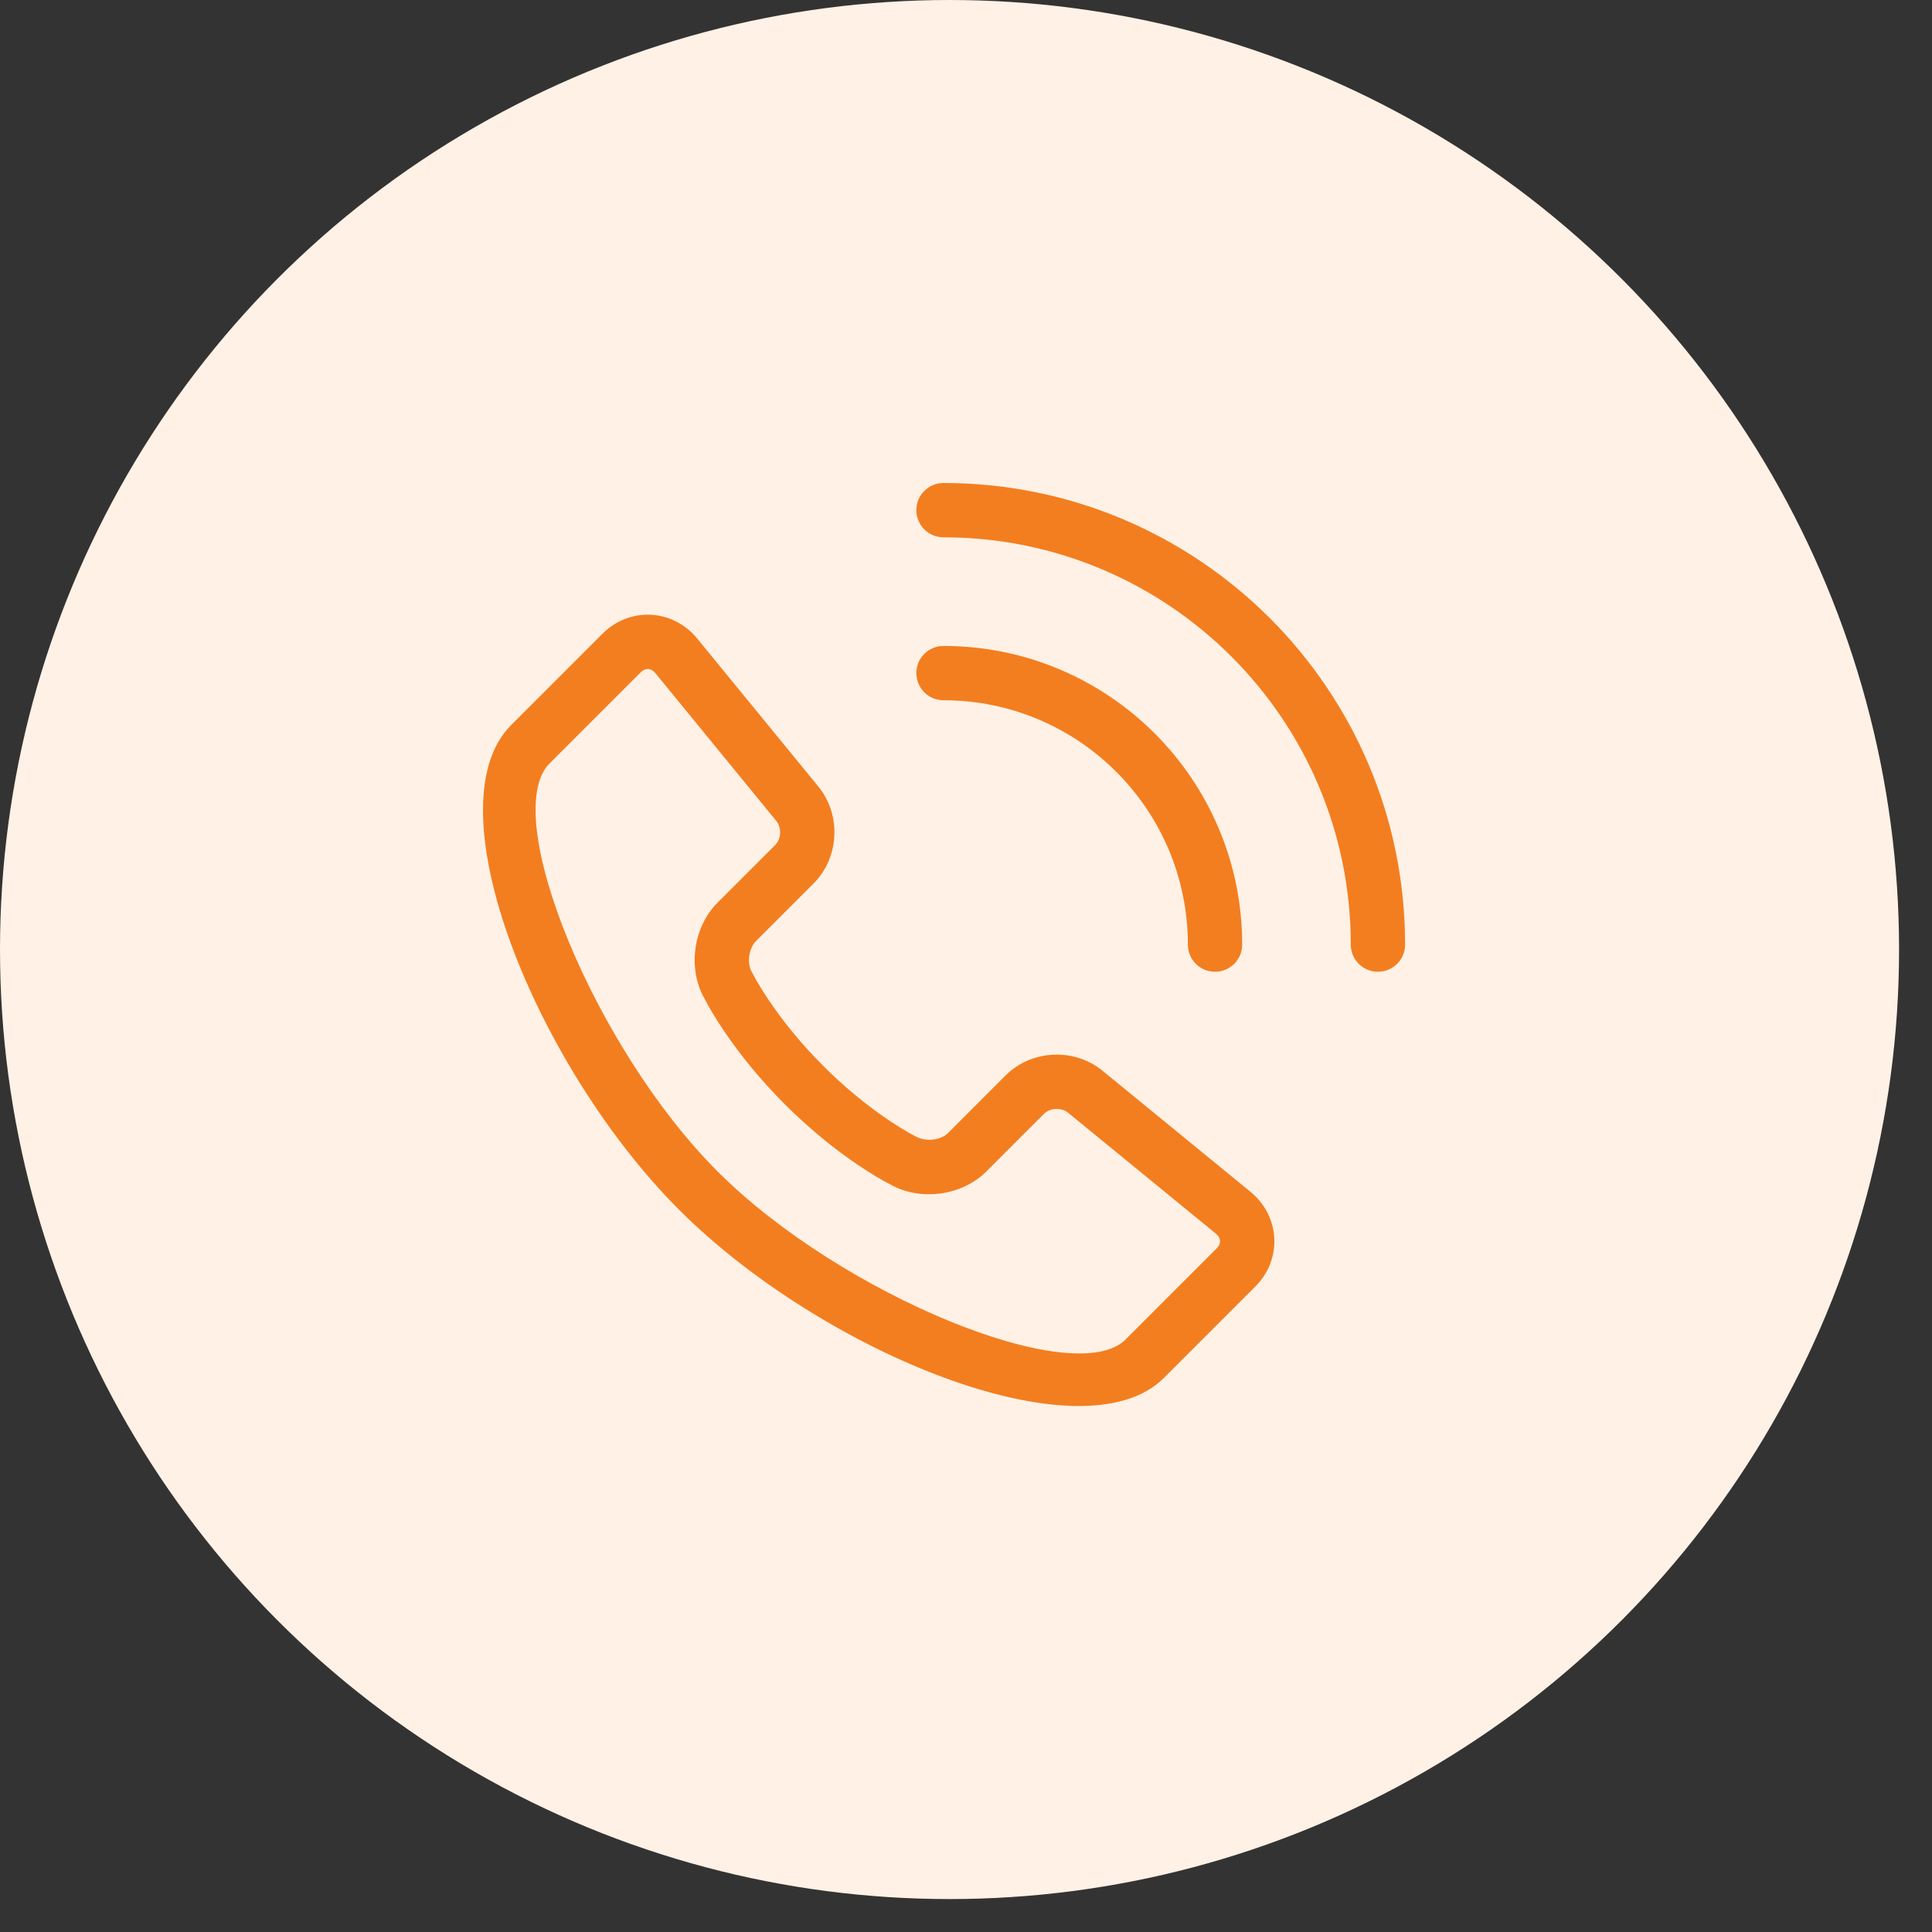 <svg width="44" height="44" viewBox="0 0 44 44" fill="none" xmlns="http://www.w3.org/2000/svg">
<rect x="0" y="0" width="44" height="44" fill="#333333" stroke="none"/>
<circle cx="21.625" cy="21.625" r="21.625" fill="#FFF1E5"/>
<path d="M32 21.513C32 21.855 31.723 22.131 31.382 22.131C31.04 22.131 30.763 21.855 30.763 21.513C30.763 16.39 26.61 12.237 21.487 12.237C21.145 12.237 20.869 11.96 20.869 11.618C20.869 11.277 21.145 11 21.487 11C27.293 11 32 15.707 32 21.513L32 21.513ZM28.29 21.513C28.29 21.855 28.013 22.131 27.671 22.131C27.329 22.131 27.053 21.855 27.053 21.513C27.053 18.439 24.561 15.948 21.487 15.948C21.145 15.948 20.869 15.671 20.869 15.329C20.869 14.988 21.145 14.711 21.487 14.711C25.244 14.711 28.29 17.756 28.29 21.514L28.29 21.513ZM28.588 29.301L26.51 31.379C24.655 33.234 18.71 30.796 15.468 27.554C12.225 24.311 9.787 18.366 11.642 16.512L13.721 14.433C14.341 13.812 15.324 13.864 15.88 14.544L18.638 17.914C19.164 18.557 19.117 19.531 18.53 20.119L17.217 21.432C17.051 21.598 17.006 21.941 17.122 22.135C17.158 22.203 17.185 22.254 17.228 22.331C17.305 22.465 17.399 22.617 17.513 22.785C17.841 23.271 18.251 23.777 18.748 24.274C19.244 24.77 19.75 25.181 20.238 25.51C20.406 25.623 20.559 25.718 20.694 25.795C20.77 25.838 20.822 25.866 20.843 25.876C21.081 26.013 21.426 25.968 21.59 25.805L22.903 24.491C23.49 23.905 24.465 23.858 25.107 24.384L28.477 27.141C29.158 27.698 29.21 28.68 28.588 29.301L28.588 29.301ZM16.342 20.557L17.655 19.244C17.793 19.107 17.805 18.849 17.68 18.697L14.923 15.327C14.829 15.213 14.697 15.206 14.595 15.308L12.517 17.386C11.353 18.55 13.536 23.873 16.342 26.679C19.148 29.485 24.472 31.668 25.635 30.505L27.714 28.426C27.816 28.323 27.809 28.192 27.694 28.098L24.324 25.341C24.172 25.217 23.914 25.229 23.777 25.366L22.464 26.679C21.909 27.234 20.963 27.362 20.28 26.977C20.122 26.898 19.868 26.752 19.546 26.535C18.996 26.164 18.428 25.703 17.873 25.148C17.318 24.593 16.858 24.026 16.487 23.477C16.272 23.157 16.127 22.906 16.047 22.747C15.654 22.064 15.785 21.114 16.342 20.557L16.342 20.557Z" fill="#F37E20"/>
</svg>
